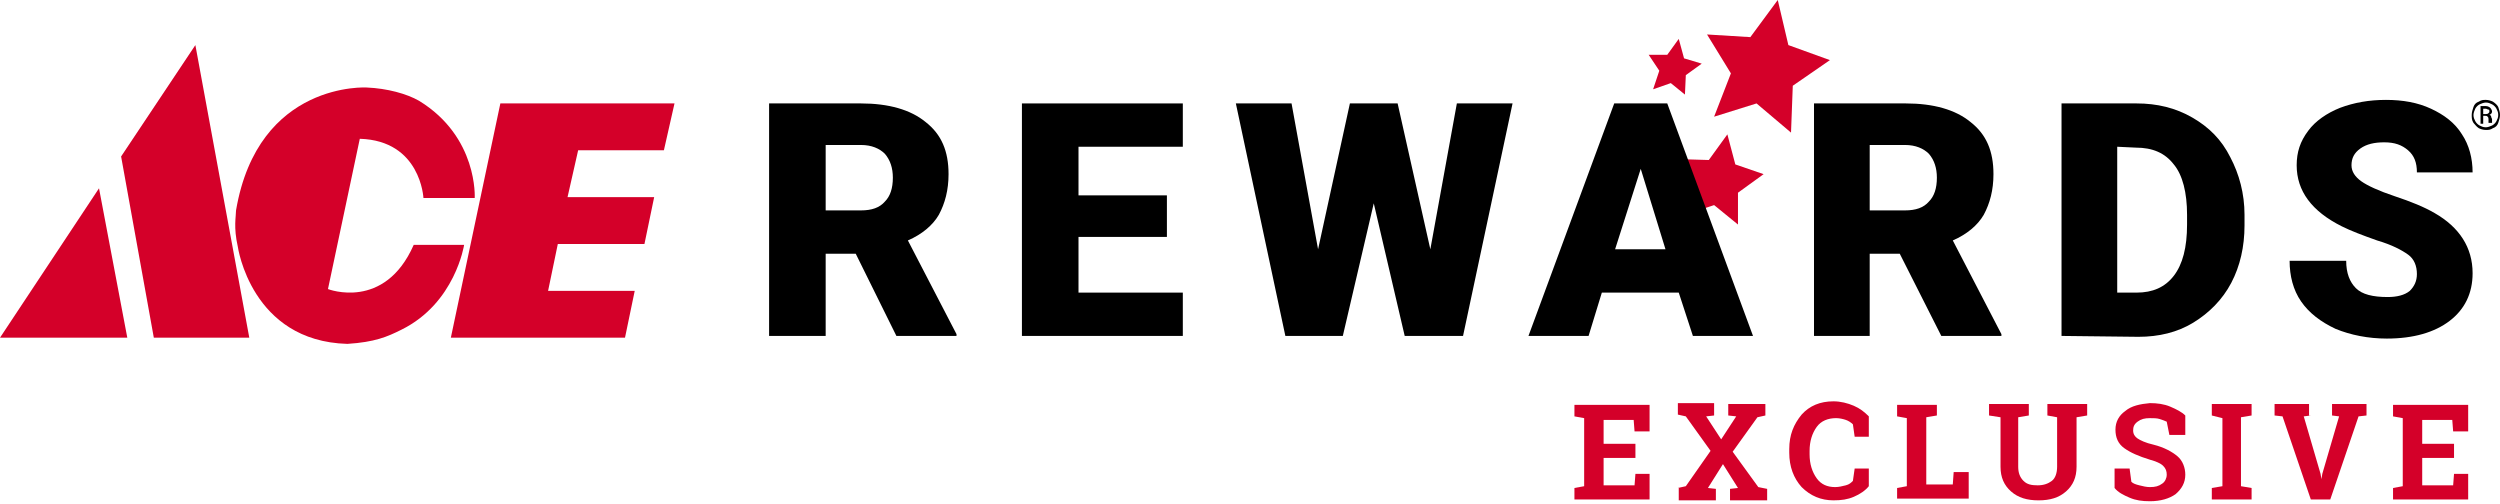 <?xml version="1.0" encoding="utf-8"?>
<svg xmlns="http://www.w3.org/2000/svg" height="57px" id="OP_5" style="enable-background:new 0 0 282.8 57;" version="1.1" viewBox="0 0 282.8 57" width="282.8px" x="0px" y="0px">
<style type="text/css">
	.st0{fill:#D40029;}
</style>
<polygon class="st0" points="196.6,21.8 196.6,25.4 193.9,23.2 190.6,24.3 191.8,20.9 189.9,18 193.3,18.1 195.4,15.2 196.3,18.6 &#xA;	199.5,19.7"/>
<path class="st0" d="M26.7,23.8L26.7,23.8c0,0.7-0.3,1.9,0.2,4.1c0,0,1.5,10.7,12.4,11c3.1-0.2,4.5-0.8,6.1-1.6&#xA;	c6.1-3,7.1-9.6,7.1-9.6h-5.7c-3.3,7.5-9.7,5-9.7,5l3.6-17c6.9,0.2,7.2,6.7,7.2,6.7h5.8c0,0,0.4-6.9-6.3-11c-1.4-0.8-3.6-1.4-5.9-1.5&#xA;	C41.6,9.9,29.2,9.1,26.7,23.8"/>
<polygon class="st0" points="76.3,11.7 75.1,17 65.4,17 64.2,22.3 74,22.3 72.9,27.6 63.1,27.6 62,32.9 71.8,32.9 70.7,38.2 &#xA;	51,38.2 56.6,11.7"/>
<polygon class="st0" points="0,38.2 14.4,38.2 11.2,21.3"/>
<polygon class="st0" points="22.1,5.1 13.7,17.7 17.4,38.2 28.2,38.2"/>
<path d="M93.4,23.8h4c1.2,0,2.1-0.3,2.7-1c0.6-0.6,0.9-1.5,0.9-2.7c0-1.1-0.3-2-0.9-2.7c-0.6-0.6-1.5-1-2.7-1h-4V23.8z M96.8,28.7&#xA;	h-3.4V38H87V11.7h10.4c3.1,0,5.6,0.7,7.3,2.1c1.8,1.4,2.6,3.3,2.6,5.9c0,1.8-0.4,3.3-1.1,4.6c-0.7,1.2-1.9,2.2-3.5,2.9l5.5,10.6V38&#xA;	h-6.8L96.8,28.7z"/>
<polygon points="132,26.8 122,26.8 122,33.1 133.8,33.1 133.8,38 115.6,38 115.6,11.7 133.8,11.7 133.8,16.6 122,16.6 122,22.1 &#xA;	132,22.1"/>
<polygon points="161.8,28.2 164.8,11.7 171.1,11.7 165.5,38 158.9,38 155.4,23 151.9,38 145.4,38 139.8,11.7 146.1,11.7 149.1,28.2 &#xA;	152.7,11.7 158.1,11.7"/>
<path d="M182.7,28.2h5.7l-2.8-9.1L182.7,28.2z M189.9,33.1h-8.7l-1.5,4.9h-6.8l9.7-26.3h6l9.7,26.3h-6.8L189.9,33.1z"/>
<path d="M211.5,23.8h4c1.2,0,2.1-0.3,2.7-1c0.6-0.6,0.9-1.5,0.9-2.7c0-1.1-0.3-2-0.9-2.7c-0.6-0.6-1.5-1-2.7-1h-4V23.8z M214.9,28.7&#xA;	h-3.4V38h-6.3V11.7h10.4c3.1,0,5.6,0.7,7.3,2.1c1.8,1.4,2.6,3.3,2.6,5.9c0,1.8-0.4,3.3-1.1,4.6c-0.7,1.2-1.9,2.2-3.5,2.9l5.5,10.6&#xA;	V38h-6.8L214.9,28.7z"/>
<path d="M239.5,16.6v16.5h2.2c1.8,0,3.2-0.6,4.2-1.9c1-1.3,1.5-3.2,1.5-5.8v-1.1c0-2.5-0.5-4.5-1.5-5.7c-1-1.3-2.4-1.9-4.3-1.9&#xA;	L239.5,16.6L239.5,16.6z M233.2,38V11.7h8.5c2.3,0,4.4,0.5,6.3,1.6c1.9,1.1,3.3,2.5,4.3,4.5c1,1.9,1.6,4.1,1.6,6.5v1.2&#xA;	c0,2.4-0.5,4.6-1.5,6.5c-1,1.9-2.5,3.4-4.3,4.5s-3.9,1.6-6.2,1.6L233.2,38L233.2,38z"/>
<path d="M273.4,31c0-0.9-0.3-1.7-1-2.2s-1.8-1.1-3.5-1.6c-1.7-0.6-3-1.1-4-1.6c-3.4-1.7-5.1-4-5.1-6.9c0-1.5,0.4-2.7,1.3-3.9&#xA;	c0.8-1.1,2.1-2,3.6-2.6c1.6-0.6,3.3-0.9,5.2-0.9c1.9,0,3.6,0.3,5.1,1s2.7,1.6,3.5,2.9c0.8,1.2,1.2,2.7,1.2,4.3h-6.3&#xA;	c0-1.1-0.3-1.9-1-2.5s-1.5-0.9-2.7-0.9c-1.1,0-2,0.2-2.7,0.7s-1,1.1-1,1.9c0,0.7,0.4,1.3,1.1,1.8s2,1.1,3.8,1.7s3.3,1.2,4.5,1.9&#xA;	c2.8,1.6,4.3,3.9,4.3,6.8c0,2.3-0.9,4.1-2.6,5.4c-1.7,1.3-4.1,2-7.1,2c-2.1,0-4.1-0.4-5.8-1.1c-1.7-0.8-3-1.8-3.9-3.1&#xA;	s-1.3-2.9-1.3-4.6h6.4c0,1.4,0.4,2.4,1.1,3.1s1.9,1,3.6,1c1,0,1.9-0.2,2.5-0.7C273.1,32.4,273.4,31.8,273.4,31"/>
<polygon class="st0" points="195.8,8.3 193.9,13.2 198.7,11.7 202.6,15 202.8,9.7 207,6.8 202.3,5.1 201.1,0 198,4.2 193.1,3.9"/>
<polygon class="st0" points="190.7,8.5 190.6,10.7 189,9.4 187,10.1 187.7,8 186.5,6.2 188.6,6.2 189.9,4.4 190.5,6.6 192.5,7.2"/>
<path d="M279.6,13c0-0.3,0.1-0.6,0.2-0.9c0.1-0.3,0.3-0.5,0.6-0.6c0.3-0.2,0.5-0.2,0.8-0.2s0.6,0.1,0.8,0.2c0.3,0.2,0.5,0.4,0.6,0.6&#xA;	c0.1,0.3,0.2,0.6,0.2,0.9c0,0.3-0.1,0.6-0.2,0.9c-0.1,0.3-0.3,0.5-0.6,0.6c-0.3,0.2-0.5,0.2-0.8,0.2s-0.6-0.1-0.8-0.2&#xA;	c-0.3-0.2-0.4-0.4-0.6-0.6C279.6,13.6,279.6,13.3,279.6,13z M282.6,13c0-0.3-0.1-0.5-0.2-0.7s-0.3-0.4-0.5-0.5s-0.4-0.2-0.7-0.2&#xA;	c-0.2,0-0.5,0.1-0.7,0.2c-0.2,0.1-0.4,0.3-0.5,0.5s-0.2,0.5-0.2,0.7c0,0.3,0.1,0.5,0.2,0.7s0.3,0.4,0.5,0.5s0.4,0.2,0.7,0.2&#xA;	c0.2,0,0.5-0.1,0.7-0.2c0.2-0.1,0.4-0.3,0.5-0.5S282.6,13.3,282.6,13z M280.9,13.2V14h-0.3v-2h0.6c0.2,0,0.4,0.1,0.5,0.2&#xA;	c0.1,0.1,0.2,0.3,0.2,0.4c0,0.2-0.1,0.3-0.3,0.4c0.1,0,0.2,0.1,0.2,0.2c0,0.1,0.1,0.2,0.1,0.3s0,0.2,0,0.3s0,0.1,0,0.1l0,0h-0.4&#xA;	c0-0.1,0-0.2,0-0.4c0-0.1,0-0.2-0.1-0.3s-0.1-0.1-0.3-0.1h-0.2L280.9,13.2L280.9,13.2z M280.9,12.9h0.3c0.1,0,0.2,0,0.3-0.1&#xA;	s0.1-0.1,0.1-0.2c0-0.1,0-0.2-0.1-0.2s-0.2-0.1-0.3-0.1h-0.3V12.9z"/>
<g>
	<path class="st0" d="M185,51.8h-3.6v3.1h3.5l0.1-1.3h1.6v2.9h-8.5v-1.3l1.1-0.2v-7.7l-1.1-0.2v-1.3h1.1h7.4v3h-1.7l-0.1-1.3h-3.4&#xA;		v2.7h3.6L185,51.8L185,51.8z"/>
	<path class="st0" d="M189.8,55.2l0.9-0.2l2.8-4l-2.8-3.9l-0.9-0.2v-1.3h4.1V47l-0.9,0.1l1.7,2.6l1.7-2.6l-0.9-0.1v-1.3h4.2V47&#xA;		l-0.9,0.2l-2.8,3.9l2.9,4l1,0.2v1.3h-4.2v-1.3l0.9-0.1l-1.7-2.7l-1.7,2.7l0.9,0.1v1.3h-4.2v-1.4H189.8z"/>
	<path class="st0" d="M211.4,49.4h-1.6l-0.2-1.4c-0.2-0.2-0.5-0.4-0.8-0.5s-0.7-0.2-1.1-0.2c-0.9,0-1.7,0.3-2.2,1s-0.8,1.6-0.8,2.7&#xA;		v0.4c0,1.1,0.3,2,0.8,2.7s1.2,1,2.1,1c0.4,0,0.8-0.1,1.2-0.2c0.4-0.1,0.6-0.3,0.8-0.5l0.2-1.4h1.6v2c-0.4,0.5-1,0.9-1.7,1.2&#xA;		s-1.4,0.4-2.3,0.4c-1.4,0-2.6-0.5-3.6-1.5c-0.9-1-1.4-2.3-1.4-3.9v-0.4c0-1.6,0.5-2.8,1.4-3.9c0.9-1,2.1-1.5,3.6-1.5&#xA;		c0.8,0,1.6,0.2,2.3,0.5s1.2,0.7,1.7,1.2V49.4z"/>
	<path class="st0" d="M214.6,56.5v-1.3l1.1-0.2v-7.7l-1.1-0.2v-1.3h1.1h2.2h1.2V47l-1.2,0.2v7.6h3l0.1-1.4h1.7v3h-8.1V56.5z"/>
	<path class="st0" d="M229.5,45.7V47l-1.2,0.2v5.6c0,0.7,0.2,1.2,0.6,1.6c0.4,0.4,0.9,0.5,1.6,0.5c0.7,0,1.2-0.2,1.6-0.5&#xA;		s0.6-0.9,0.6-1.6v-5.6l-1.1-0.2v-1.3h4.5V47l-1.2,0.2v5.6c0,1.2-0.4,2.1-1.2,2.8s-1.8,1-3.1,1s-2.3-0.3-3.1-1s-1.2-1.6-1.2-2.8&#xA;		v-5.6L225,47v-1.3h1.1h2.2H229.5z"/>
	<path class="st0" d="M247,49.2h-1.6l-0.3-1.5c-0.2-0.1-0.5-0.2-0.8-0.3s-0.7-0.1-1.1-0.1c-0.6,0-1,0.1-1.4,0.4s-0.5,0.6-0.5,1&#xA;		s0.2,0.7,0.5,0.9s0.9,0.5,1.8,0.7c1.2,0.3,2.1,0.8,2.7,1.3s0.9,1.3,0.9,2.1c0,0.9-0.4,1.6-1.1,2.2c-0.7,0.5-1.7,0.8-2.9,0.8&#xA;		c-0.9,0-1.6-0.1-2.3-0.4c-0.7-0.3-1.3-0.6-1.7-1.1V53h1.7l0.2,1.5c0.2,0.2,0.5,0.3,0.9,0.4c0.4,0.1,0.8,0.2,1.2,0.2&#xA;		c0.6,0,1-0.1,1.4-0.4c0.3-0.2,0.5-0.6,0.5-1s-0.1-0.7-0.4-1c-0.3-0.3-0.8-0.5-1.5-0.7c-1.3-0.4-2.2-0.8-2.9-1.3s-1-1.2-1-2.1&#xA;		c0-0.9,0.4-1.6,1.1-2.1c0.7-0.6,1.7-0.8,2.8-0.9c0.8,0,1.6,0.1,2.3,0.4c0.7,0.3,1.3,0.6,1.7,1v2.2C247.2,49.2,247,49.2,247,49.2z"/>
	<path class="st0" d="M250.2,47v-1.3h4.5V47l-1.2,0.2V55l1.2,0.2v1.3h-4.5v-1.3l1.2-0.2v-7.7L250.2,47z"/>
	<path class="st0" d="M261.4,47l-0.8,0.1l1.9,6.5l0.1,0.6l0,0l0.1-0.6l1.9-6.5l-0.8-0.1v-1.3h3.9V47l-0.9,0.1l-3.2,9.4h-2.2&#xA;		l-3.2-9.4l-0.9-0.1v-1.3h3.9V47H261.4z"/>
	<path class="st0" d="M277.6,51.8H274v3.1h3.5l0.1-1.3h1.6v2.9h-8.5v-1.3l1.1-0.2v-7.7l-1.1-0.2v-1.3h1.1h7.4v3h-1.7l-0.1-1.3H274&#xA;		v2.7h3.6V51.8z"/>
</g>
</svg>